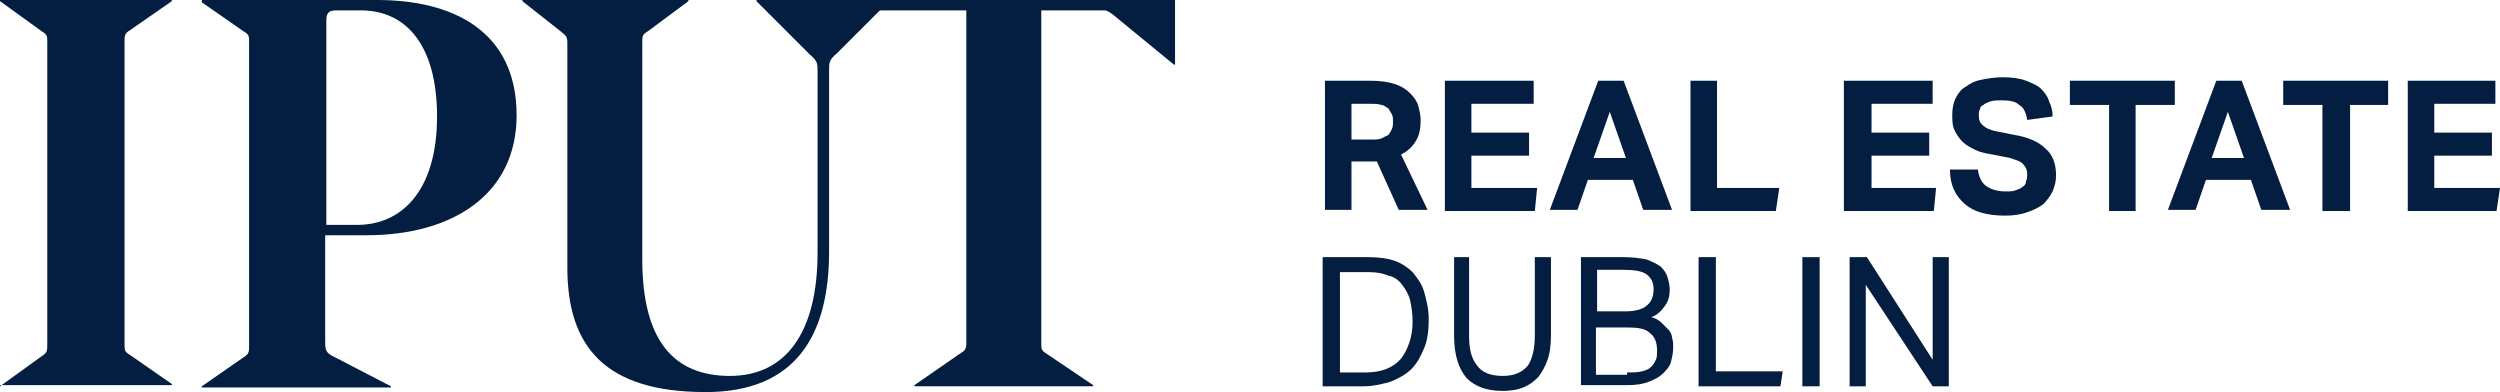 <?xml version="1.0" encoding="UTF-8"?> <!-- Generator: Adobe Illustrator 23.0.0, SVG Export Plug-In . SVG Version: 6.00 Build 0) --> <svg xmlns="http://www.w3.org/2000/svg" xmlns:xlink="http://www.w3.org/1999/xlink" version="1.1" id="Layer_1" x="0px" y="0px" viewBox="0 0 216.8 34" style="enable-background:new 0 0 216.8 34;" xml:space="preserve"> <style type="text/css"> .st0{fill:#041E42;} </style> <g> <path class="st0" d="M114.8,7h4c0.9,0,1.6,0.1,2.2,0.3c0.6,0.2,1,0.5,1.3,0.8c0.3,0.3,0.6,0.7,0.7,1.1c0.1,0.4,0.2,0.8,0.2,1.2 c0,0.7-0.1,1.3-0.4,1.8c-0.3,0.5-0.7,0.9-1.3,1.2l2.3,4.8h-2.5l-1.9-4.2h-2.2v4.2h-2.3V7z M118.9,12.1c0.4,0,0.7,0,0.9-0.1 c0.2-0.1,0.4-0.2,0.6-0.3c0.1-0.1,0.2-0.3,0.3-0.5c0.1-0.2,0.1-0.4,0.1-0.7c0-0.2,0-0.4-0.1-0.6c-0.1-0.2-0.2-0.3-0.3-0.5 c-0.2-0.1-0.4-0.3-0.6-0.3c-0.3-0.1-0.6-0.1-1-0.1h-1.6v3.1H118.9z"></path> <polygon class="st0" points="125.3,7 133,7 133,9 127.6,9 127.6,11.5 132.6,11.5 132.6,13.5 127.6,13.5 127.6,16.3 133.3,16.3 133.1,18.3 125.3,18.3 "></polygon> <path class="st0" d="M138.6,7h2.2l4.2,11.2h-2.5l-0.9-2.6h-3.9l-0.9,2.6h-2.4L138.6,7z M141,13.7l-1.4-4l-1.4,4H141z"></path> <polygon class="st0" points="146.6,7 148.9,7 148.9,16.3 154.3,16.3 154,18.3 146.6,18.3 "></polygon> <polygon class="st0" points="159.9,7 167.6,7 167.6,9 162.3,9 162.3,11.5 167.3,11.5 167.3,13.5 162.3,13.5 162.3,16.3 167.9,16.3 167.7,18.3 159.9,18.3 "></polygon> <path class="st0" d="M171.5,14.6c0.1,0.7,0.3,1.2,0.7,1.5c0.4,0.3,1,0.5,1.7,0.5c0.4,0,0.7,0,0.9-0.1c0.3-0.1,0.5-0.2,0.6-0.3 c0.2-0.1,0.3-0.3,0.3-0.5c0.1-0.2,0.1-0.4,0.1-0.6c0-0.3-0.1-0.6-0.3-0.8c-0.2-0.3-0.6-0.4-1.2-0.6l-1.5-0.3 c-0.6-0.1-1.1-0.2-1.5-0.4c-0.4-0.2-0.8-0.4-1.1-0.7c-0.3-0.3-0.5-0.6-0.7-1c-0.2-0.4-0.2-0.9-0.2-1.4c0-0.5,0.1-1,0.3-1.4 c0.2-0.4,0.5-0.8,0.9-1c0.4-0.3,0.8-0.5,1.4-0.6c0.5-0.1,1.1-0.2,1.8-0.2c0.8,0,1.5,0.1,2,0.3c0.5,0.2,1,0.4,1.3,0.7 c0.3,0.3,0.6,0.7,0.7,1.1c0.2,0.4,0.3,0.8,0.3,1.3l-2.2,0.3c-0.1-0.6-0.3-1.1-0.7-1.3c-0.3-0.3-0.8-0.4-1.5-0.4c-0.4,0-0.7,0-1,0.1 c-0.3,0.1-0.5,0.2-0.6,0.3c-0.2,0.1-0.3,0.2-0.3,0.4c-0.1,0.1-0.1,0.3-0.1,0.5c0,0.4,0.1,0.7,0.4,0.9c0.2,0.2,0.6,0.4,1.2,0.5 l1.5,0.3c1.2,0.2,2.1,0.6,2.7,1.2c0.6,0.5,0.9,1.3,0.9,2.3c0,0.5-0.1,0.9-0.3,1.4c-0.2,0.4-0.5,0.8-0.8,1.1 c-0.4,0.3-0.8,0.5-1.4,0.7c-0.5,0.2-1.2,0.3-1.9,0.3c-1.5,0-2.7-0.3-3.5-1c-0.8-0.7-1.3-1.6-1.3-3H171.5z"></path> <polygon class="st0" points="182.9,9.1 179.5,9.1 179.5,7 188.6,7 188.6,9.1 185.2,9.1 185.2,18.3 182.9,18.3 "></polygon> <path class="st0" d="M192.2,7h2.2l4.2,11.2h-2.5l-0.9-2.6h-3.9l-0.9,2.6H188L192.2,7z M194.6,13.7l-1.4-4l-1.4,4H194.6z"></path> <polygon class="st0" points="201.4,9.1 198,9.1 198,7 207.1,7 207.1,9.1 203.8,9.1 203.8,18.3 201.4,18.3 "></polygon> <polygon class="st0" points="208.8,7 216.4,7 216.4,9 211.1,9 211.1,11.5 216.1,11.5 216.1,13.5 211.1,13.5 211.1,16.3 216.8,16.3 216.5,18.3 208.8,18.3 "></polygon> <path class="st0" d="M114.8,22.3h3.9c0.8,0,1.6,0.1,2.2,0.3c0.6,0.2,1.2,0.6,1.6,1c0.4,0.5,0.8,1,1,1.7c0.2,0.7,0.4,1.5,0.4,2.4 c0,0.9-0.1,1.8-0.4,2.5c-0.3,0.7-0.6,1.3-1.1,1.8c-0.5,0.5-1.1,0.8-1.8,1.1c-0.7,0.2-1.5,0.4-2.3,0.4h-3.6V22.3z M118.4,32.3 c1.4,0,2.4-0.4,3.1-1.2c0.6-0.8,1-1.9,1-3.2c0-0.7-0.1-1.3-0.2-1.8c-0.1-0.5-0.4-1-0.7-1.4c-0.3-0.4-0.7-0.7-1.2-0.8 c-0.5-0.2-1-0.3-1.7-0.3h-2.5v8.7H118.4z"></path> <path class="st0" d="M126,22.3h1.4v6.8c0,1.2,0.2,2,0.7,2.6c0.4,0.6,1.2,0.9,2.2,0.9c1,0,1.7-0.3,2.2-0.9c0.4-0.6,0.6-1.5,0.6-2.6 v-6.8h1.4v6.8c0,0.8-0.1,1.6-0.3,2.1c-0.2,0.6-0.5,1.1-0.8,1.5c-0.4,0.4-0.8,0.7-1.3,0.9c-0.5,0.2-1.1,0.3-1.8,0.3 c-1.4,0-2.4-0.4-3.1-1.1c-0.7-0.8-1.1-2-1.1-3.7V22.3z"></path> <path class="st0" d="M137.1,22.3h3.7c0.8,0,1.5,0.1,2,0.2c0.5,0.2,0.9,0.4,1.2,0.6c0.3,0.3,0.5,0.6,0.6,0.9 c0.1,0.4,0.2,0.7,0.2,1.1c0,0.5-0.1,1-0.4,1.4s-0.6,0.8-1.2,1c0.4,0.1,0.7,0.3,0.9,0.5c0.2,0.2,0.4,0.4,0.6,0.6 c0.2,0.2,0.3,0.5,0.3,0.7c0.1,0.3,0.1,0.5,0.1,0.8c0,0.5-0.1,0.9-0.2,1.3c-0.1,0.4-0.4,0.7-0.7,1c-0.3,0.3-0.7,0.5-1.2,0.7 c-0.5,0.2-1.1,0.3-1.9,0.3h-4V22.3z M141,27c0.8,0,1.5-0.2,1.8-0.5c0.4-0.3,0.6-0.8,0.6-1.4c0-0.6-0.2-1-0.6-1.3 c-0.4-0.3-1.1-0.4-2-0.4h-2.3V27H141z M141.1,32.3c0.5,0,0.9,0,1.3-0.1s0.6-0.2,0.8-0.4c0.2-0.2,0.3-0.4,0.4-0.6 c0.1-0.2,0.1-0.5,0.1-0.8c0-0.7-0.2-1.2-0.6-1.5c-0.4-0.4-1-0.5-2-0.5h-2.7v4.1H141.1z"></path> <polygon class="st0" points="147.3,22.3 148.8,22.3 148.8,32.2 154.6,32.2 154.4,33.5 147.3,33.5 "></polygon> <polygon class="st0" points="156.3,22.3 157.8,22.3 157.8,33.5 156.3,33.5 156.3,26.3 "></polygon> <polygon class="st0" points="160.4,22.3 161.9,22.3 167.6,31.2 167.6,22.3 169,22.3 169,33.5 167.6,33.5 161.8,24.7 161.8,33.5 160.4,33.5 "></polygon> <path class="st0" d="M0,33.5L0,33.5l3.6-2.6c0.5-0.3,0.5-0.5,0.5-1V3.7c0-0.6,0-0.7-0.5-1L0,0.1V0h14.9v0.1l-3.6,2.5 c-0.5,0.3-0.5,0.5-0.5,1v26.2c0,0.6,0,0.7,0.5,1l3.6,2.5v0.1H0z"></path> <path class="st0" d="M28.2,20.4v9.1c0,0.7,0,1,0.5,1.3l5.2,2.7v0.1H17.5v-0.1l3.6-2.5c0.5-0.3,0.5-0.5,0.5-1V3.7c0-0.6,0-0.7-0.5-1 l-3.6-2.5V0h15.2c6.6,0,12.1,2.7,12.1,10c0,6.9-5.6,10.4-13,10.4H28.2z M28.2,19.5H31c3.7,0,6.9-2.8,6.9-9.4c0-6.2-2.7-9.2-6.6-9.2 h-2.1c-0.7,0-0.9,0.2-0.9,0.9V19.5z"></path> <path class="st0" d="M76.2,1c0,0,0.1-0.1,0.2-0.1h7.4v28.8c0,0.6-0.1,0.7-0.6,1l-3.9,2.7v0.1h15.5v-0.1l-4-2.7 c-0.5-0.3-0.5-0.4-0.5-1V0.9h5.4c0.2,0,0.4,0,1.1,0.6l5,4.1h0.1V0H77.1h-3.7h-7.8v0.1l4.6,4.6c0.7,0.6,0.7,0.8,0.7,1.5v15.7 c0,7-2.8,10.7-7.6,10.7c-4.9,0-7.6-3.1-7.6-10.1V3.7c0-0.6,0-0.7,0.5-1l3.5-2.6V0H45.3v0.1l3.3,2.6c0.5,0.4,0.6,0.5,0.6,1v19.5 c0,6.9,3.3,10.8,12,10.8c7.8,0,10.7-4.9,10.7-12.2V6.1c0-0.7,0-0.9,0.7-1.5L76.2,1z"></path> </g> </svg> 